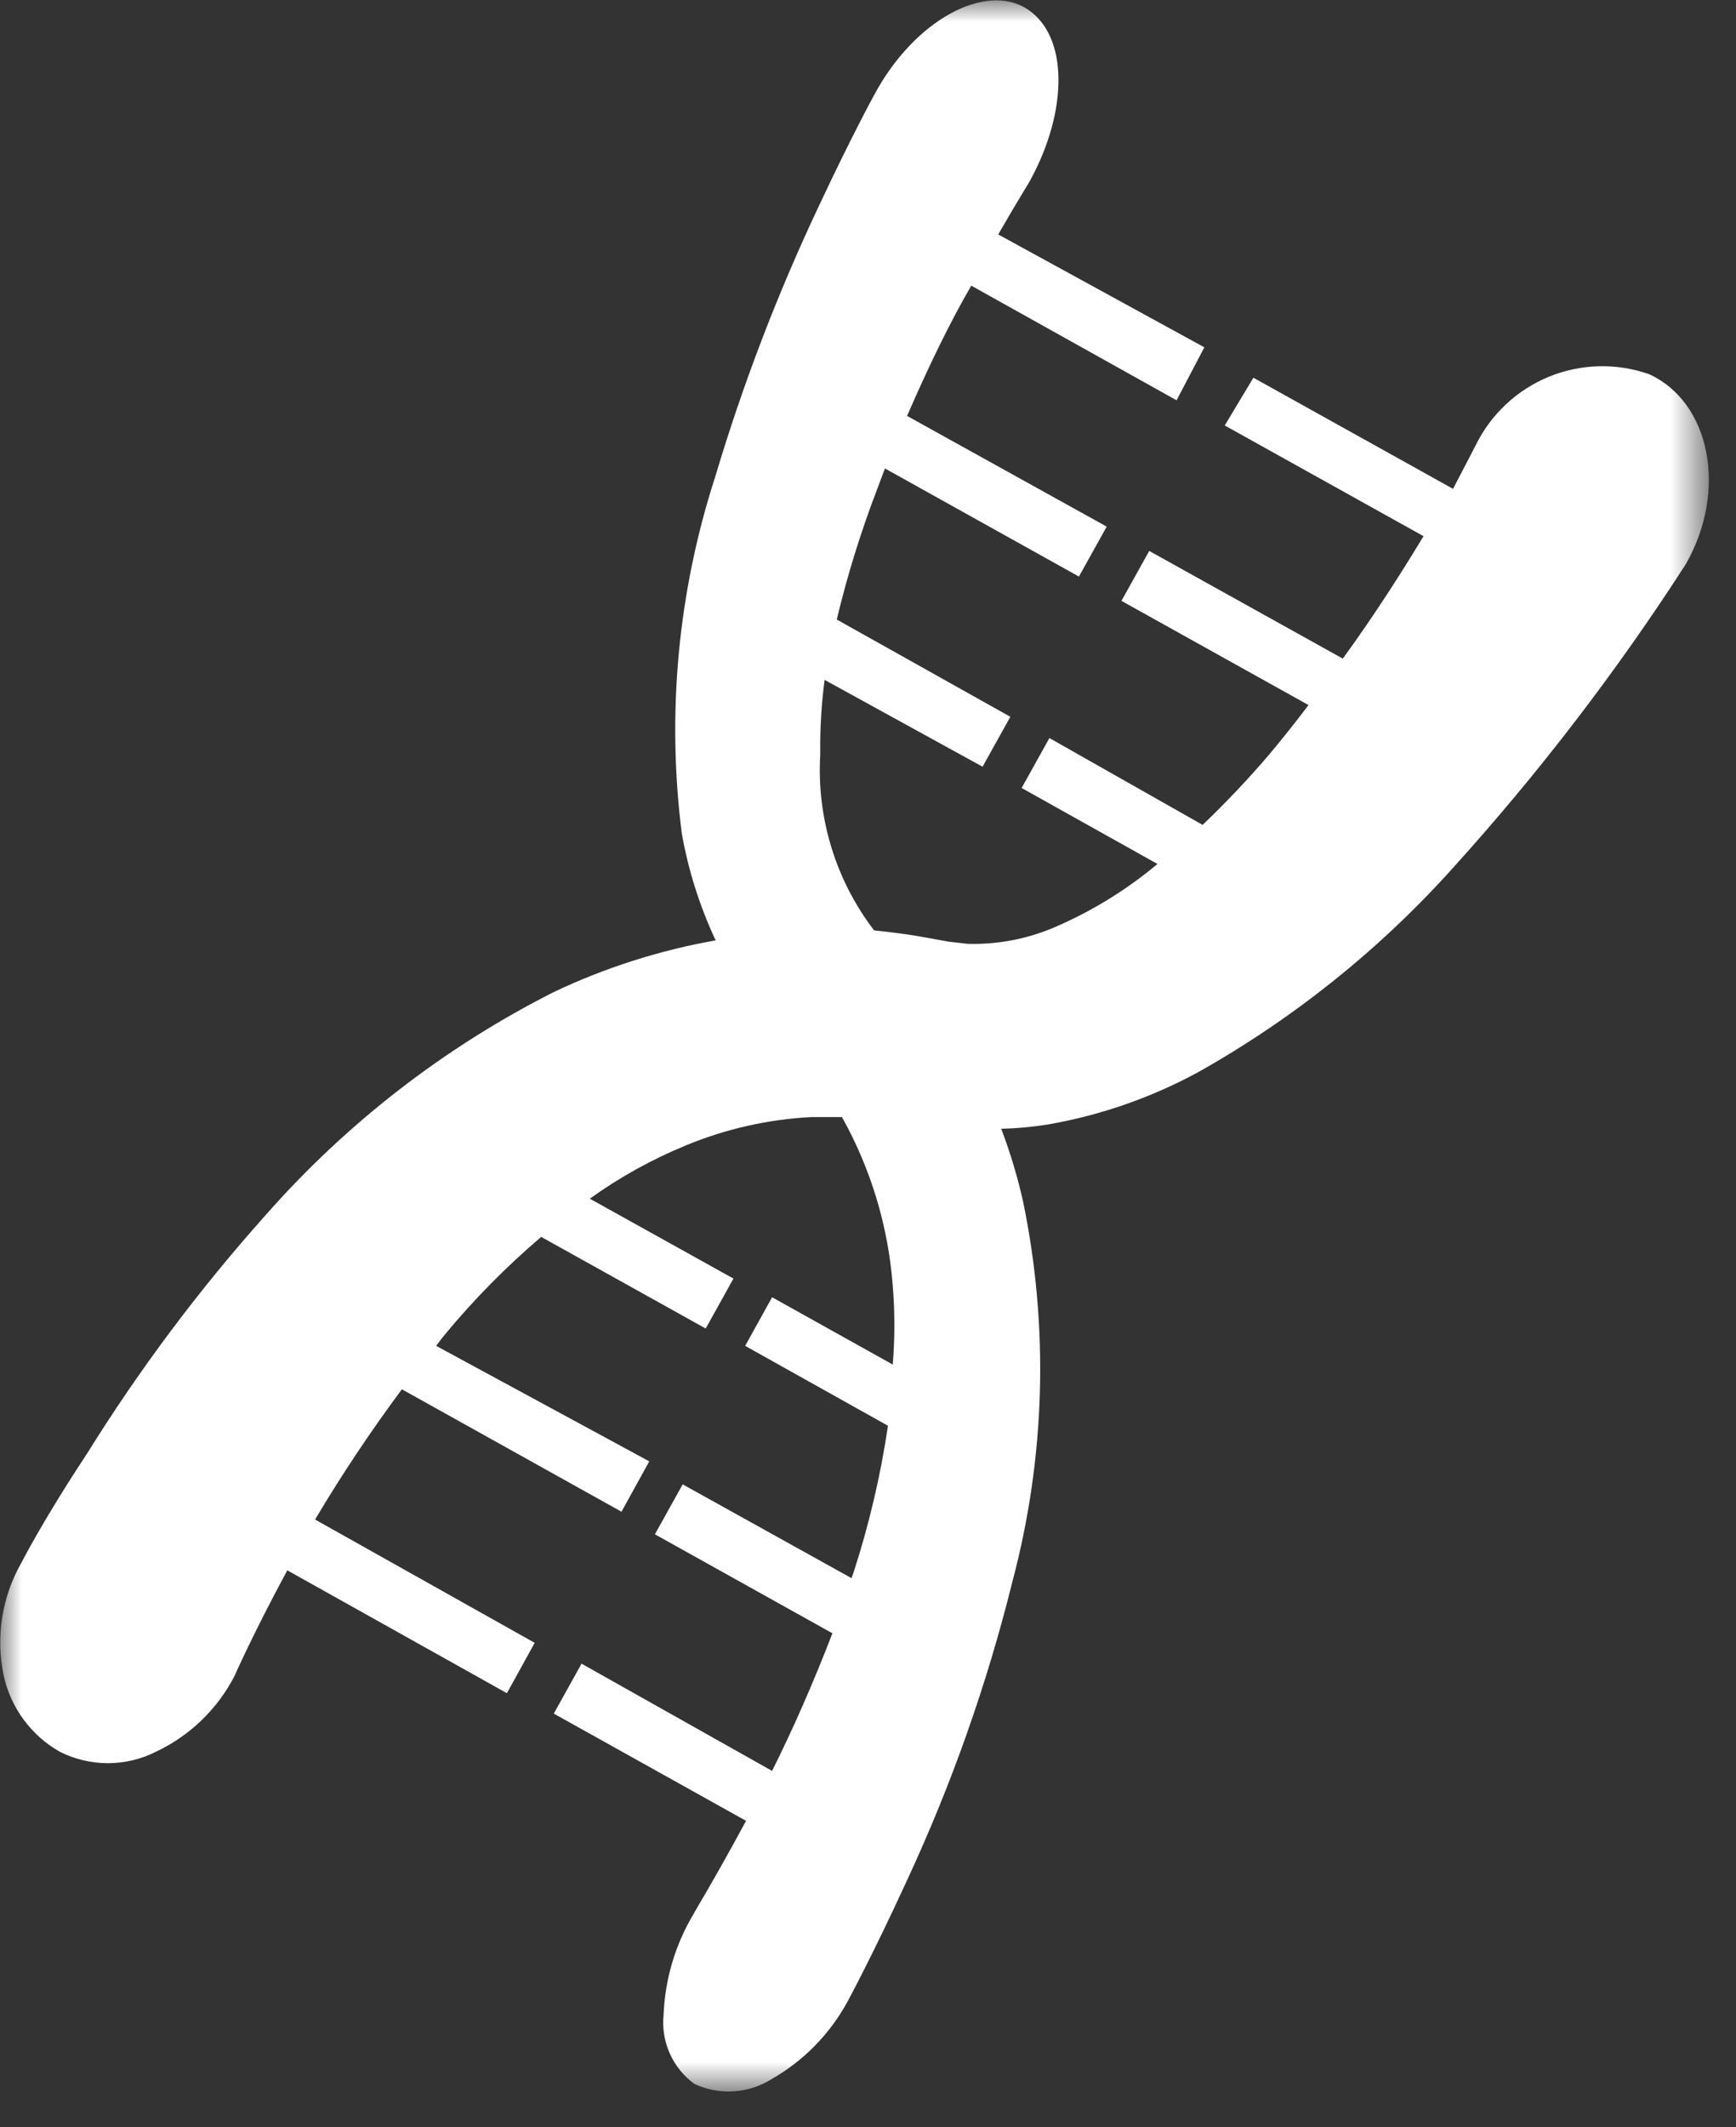 <?xml version="1.0" encoding="UTF-8"?> <svg xmlns="http://www.w3.org/2000/svg" width="40" height="49" viewBox="0 0 40 49" fill="none"><rect x="0" y="0" width="40" height="49" fill="#333333" stroke="none"/> <g clip-path="url(#clip0_3_43)"> <mask id="mask0_3_43" style="mask-type:luminance" maskUnits="userSpaceOnUse" x="0" y="0" width="40" height="49"> <path d="M39.37 0H0V48.21H39.37V0Z" fill="white"></path> </mask> <g mask="url(#mask0_3_43)"> <path d="M38 8.62C37.248 8.355 36.425 8.376 35.688 8.678C34.95 8.981 34.35 9.544 34 10.26C34 10.26 33.82 10.61 33.48 11.26L28.88 8.7L28.22 9.8L32.8 12.35C32.31 13.16 31.69 14.14 30.94 15.17L26.48 12.69L25.84 13.84L30.15 16.24C29.87 16.61 29.57 16.99 29.26 17.36C28.772 17.933 28.255 18.48 27.71 19L24.18 17L23.54 18.15L26.67 19.9C25.992 20.468 25.238 20.939 24.43 21.3C23.764 21.609 23.035 21.76 22.3 21.74L21.86 21.69L21.14 21.56C20.77 21.5 20.43 21.46 20.14 21.43C19.255 20.272 18.814 18.835 18.9 17.38C18.892 16.805 18.925 16.23 19 15.66L22.64 17.66L23.28 16.51L19.28 14.27C19.524 13.251 19.835 12.249 20.21 11.27L20.39 10.79L24.86 13.28L25.5 12.13L20.9 9.58C21.4 8.43 21.9 7.4 22.38 6.58L27.11 9.22L27.75 8L23 5.4C23.46 4.6 23.76 4.13 23.75 4.13C24.61 2.54 24.62 0.83 23.67 0.21C22.72 -0.41 21.07 0.44 20.13 2.21C20.13 2.21 19.61 3.16 18.88 4.72C17.922 6.743 17.12 8.836 16.48 10.98C15.621 13.63 15.358 16.437 15.71 19.2C15.861 20.051 16.123 20.878 16.49 21.66C15.199 21.888 13.944 22.288 12.76 22.85C10.235 24.127 7.978 25.875 6.11 28C4.584 29.708 3.209 31.545 2 33.49C1 35 0.49 36 0.49 36C0.047 36.779 -0.099 37.692 0.08 38.57C0.157 38.942 0.314 39.293 0.538 39.6C0.762 39.907 1.049 40.163 1.38 40.35C1.723 40.522 2.101 40.612 2.485 40.612C2.869 40.612 3.247 40.522 3.59 40.35C4.368 39.984 5.004 39.373 5.4 38.61C5.4 38.61 5.84 37.61 6.62 36.17L11.68 39L12.32 37.84L7.26 35C7.874 33.966 8.542 32.965 9.26 32L14.32 34.82L14.96 33.66L10.05 31C10.12 30.91 10.18 30.82 10.25 30.74C10.923 29.927 11.666 29.174 12.47 28.49L16.26 30.6L16.9 29.45L13.59 27.61C14.279 27.115 15.024 26.702 15.81 26.38C16.729 26 17.707 25.78 18.7 25.73C18.94 25.73 19.18 25.73 19.4 25.73C20.067 26.923 20.466 28.247 20.57 29.61C20.62 30.216 20.62 30.824 20.57 31.43L17.79 29.88L17.17 31L20.46 32.84C20.291 33.983 20.026 35.111 19.67 36.21L19.62 36.35L15.73 34.19L15.09 35.34L19.18 37.62C18.73 38.79 18.25 39.87 17.79 40.79L13.4 38.32L12.76 39.47L17.19 41.94C16.48 43.26 15.98 44.07 15.99 44.07C15.563 44.778 15.322 45.583 15.29 46.41C15.259 46.714 15.309 47.021 15.433 47.3C15.558 47.578 15.753 47.82 16 48C16.279 48.13 16.585 48.189 16.893 48.172C17.2 48.154 17.498 48.061 17.76 47.9C18.507 47.478 19.121 46.854 19.53 46.1C19.53 46.1 20.1 45.05 20.89 43.33C21.923 41.11 22.741 38.796 23.33 36.42C24.089 33.558 24.172 30.559 23.57 27.66C23.442 27.096 23.275 26.541 23.07 26C23.432 25.991 23.793 25.957 24.15 25.9C25.357 25.689 26.522 25.284 27.6 24.7C29.8 23.464 31.783 21.877 33.47 20C35.447 17.816 37.243 15.475 38.84 13C39.82 11.29 39.4 9.26 38 8.62Z" fill="white"></path> </g> </g> <defs> <clipPath id="clip0_3_43"> <rect width="40" height="49" fill="white"></rect> </clipPath> </defs> </svg> 